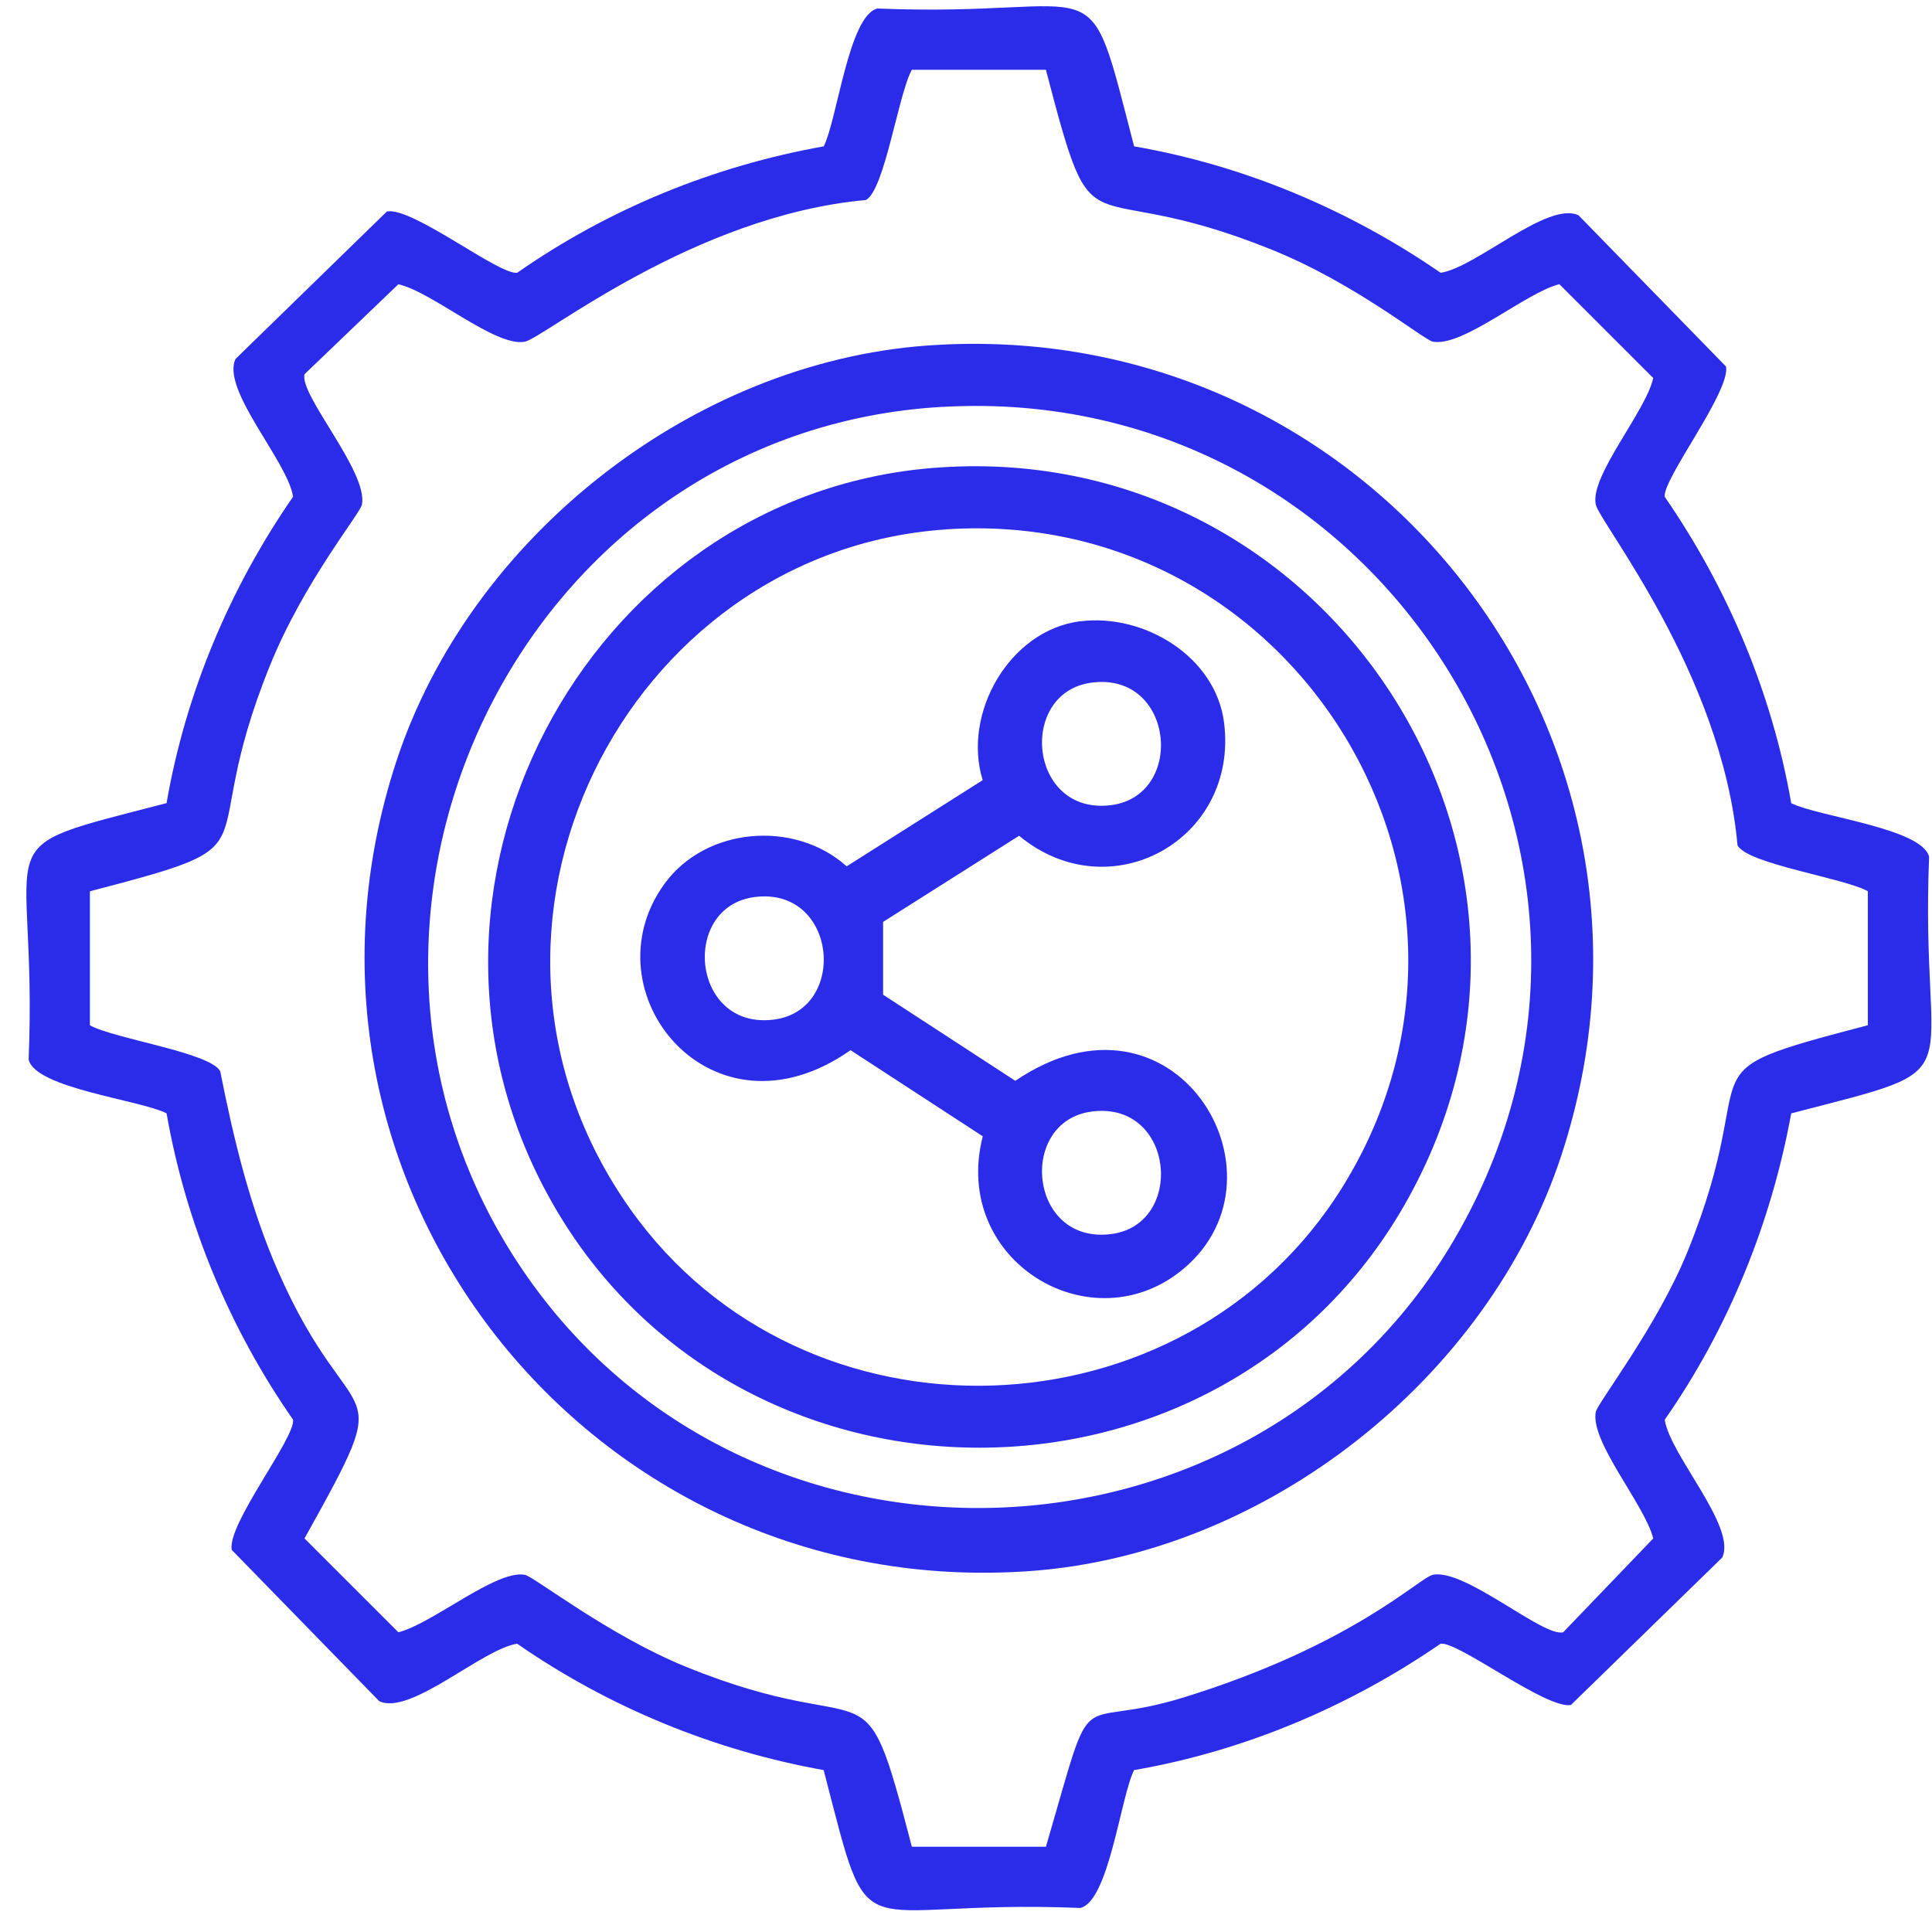 <svg width="69" height="69" viewBox="0 0 69 69" fill="none" xmlns="http://www.w3.org/2000/svg">
<path d="M31.335 0.304C39.671 0.643 38.743 -1.548 40.504 5.227C44.428 5.904 48.185 7.491 51.451 9.742C52.708 9.56 55.279 7.164 56.377 7.69C58.133 9.49 59.888 11.292 61.645 13.092C61.798 13.998 59.368 17.119 59.455 17.743C61.705 21.007 63.293 24.762 63.972 28.685C64.931 29.166 68.646 29.579 68.897 30.599C68.559 38.931 70.751 38.003 63.972 39.763C63.259 43.675 61.725 47.449 59.455 50.704C59.636 51.961 62.034 54.53 61.508 55.627C59.707 57.383 57.904 59.137 56.103 60.893C55.212 61.044 52.081 58.615 51.449 58.704C48.183 60.953 44.426 62.54 40.502 63.218C40.02 64.177 39.607 67.889 38.586 68.141C30.249 67.803 31.178 69.994 29.417 63.218C25.499 62.517 21.729 60.967 18.47 58.704C17.219 58.893 14.65 61.285 13.544 60.756C11.787 58.956 10.032 57.154 8.276 55.353C8.102 54.441 10.556 51.349 10.466 50.702C8.193 47.44 6.634 43.679 5.949 39.761C4.99 39.28 1.275 38.867 1.023 37.846C1.362 29.514 -0.83 30.442 5.949 28.683C6.626 24.764 8.205 21.007 10.466 17.741C10.284 16.485 7.887 13.916 8.413 12.818C10.214 11.062 12.017 9.309 13.818 7.553C14.73 7.38 17.825 9.832 18.472 9.742C21.733 7.462 25.501 5.924 29.419 5.227C29.901 4.269 30.314 0.556 31.335 0.304ZM32.566 2.493C32.084 3.355 31.595 6.792 30.924 7.144C24.771 7.696 19.4 12.083 18.744 12.204C17.69 12.402 15.438 10.422 14.227 10.152C13.109 11.224 11.993 12.295 10.875 13.366C10.691 14.115 13.147 16.843 12.927 18.017C12.867 18.343 10.856 20.766 9.644 23.762C6.831 30.71 10.151 30.018 3.211 31.832V36.618C4.073 37.099 7.512 37.588 7.865 38.259C8.342 40.673 8.93 43.115 9.918 45.37C12.621 51.546 14.328 48.745 10.875 54.945C11.993 56.062 13.109 57.178 14.227 58.295C15.422 58.005 17.718 56.052 18.744 56.243C19.07 56.304 21.721 58.398 24.491 59.525C31.401 62.338 30.757 58.996 32.566 65.954H37.355C39.174 59.727 38.211 61.879 42.28 60.621C48.326 58.75 50.687 56.344 51.175 56.243C52.319 56.008 55.124 58.486 55.829 58.295C56.9 57.178 57.972 56.062 59.044 54.945C58.75 53.751 56.792 51.502 56.991 50.43C57.051 50.104 59.183 47.384 60.275 44.686C63.087 37.737 59.767 38.43 66.708 36.616V31.83C65.845 31.349 62.404 30.859 62.054 30.189C61.504 24.06 57.124 18.668 56.991 18.015C56.78 16.99 58.786 14.689 59.044 13.501C57.926 12.383 56.81 11.268 55.692 10.15C54.497 10.444 52.247 12.402 51.175 12.202C50.849 12.142 48.425 10.132 45.427 8.92C38.475 6.109 39.168 9.428 37.353 2.491H32.564L32.566 2.493Z" fill="#2A2CEA"/>
<path d="M33.112 12.341C48.843 11.2 60.711 26.214 55.761 41.269C53.138 49.246 45.222 55.496 36.807 56.108C21.063 57.252 9.207 42.242 14.159 27.181C16.778 19.211 24.703 12.951 33.112 12.341ZM33.66 14.53C18.535 15.392 10.204 32.911 18.676 45.373C26.684 57.154 44.733 56.553 51.931 44.279C59.957 30.591 49.421 13.634 33.663 14.532L33.66 14.53Z" fill="#2A2CEA"/>
<path d="M33.252 16.718C47.415 15.522 57.283 30.626 50.153 43.047C43.529 54.59 26.419 54.588 19.773 43.047C13.35 31.896 20.909 17.759 33.252 16.718ZM33.8 18.907C22.343 19.67 15.439 33.193 22.511 43.184C28.718 51.951 42.324 51.489 47.965 42.362C54.571 31.675 46.279 18.076 33.8 18.905V18.907Z" fill="#2A2CEA"/>
<path d="M38.586 22.189C40.86 21.905 43.421 23.448 43.717 25.813C44.241 29.993 39.641 32.538 36.396 29.849C34.776 30.873 33.156 31.9 31.539 32.925V35.525C33.112 36.549 34.685 37.576 36.261 38.601C41.926 34.755 46.255 41.946 42.283 45.302C39.013 48.065 33.956 45.05 35.099 40.582C33.525 39.558 31.952 38.531 30.376 37.506C25.408 40.999 20.924 35.41 23.738 31.556C25.215 29.534 28.38 29.275 30.239 30.94C31.859 29.915 33.479 28.888 35.096 27.863C34.361 25.481 36.049 22.503 38.586 22.187V22.189ZM38.997 24.378C36.335 24.718 36.73 29.132 39.682 28.755C42.343 28.415 41.948 24.001 38.997 24.378ZM26.953 32.037C24.292 32.377 24.687 36.791 27.638 36.414C30.3 36.074 29.905 31.661 26.953 32.037ZM38.997 39.697C36.335 40.037 36.73 44.45 39.682 44.074C42.343 43.734 41.948 39.32 38.997 39.697Z" fill="#2A2CEA"/>
</svg>
